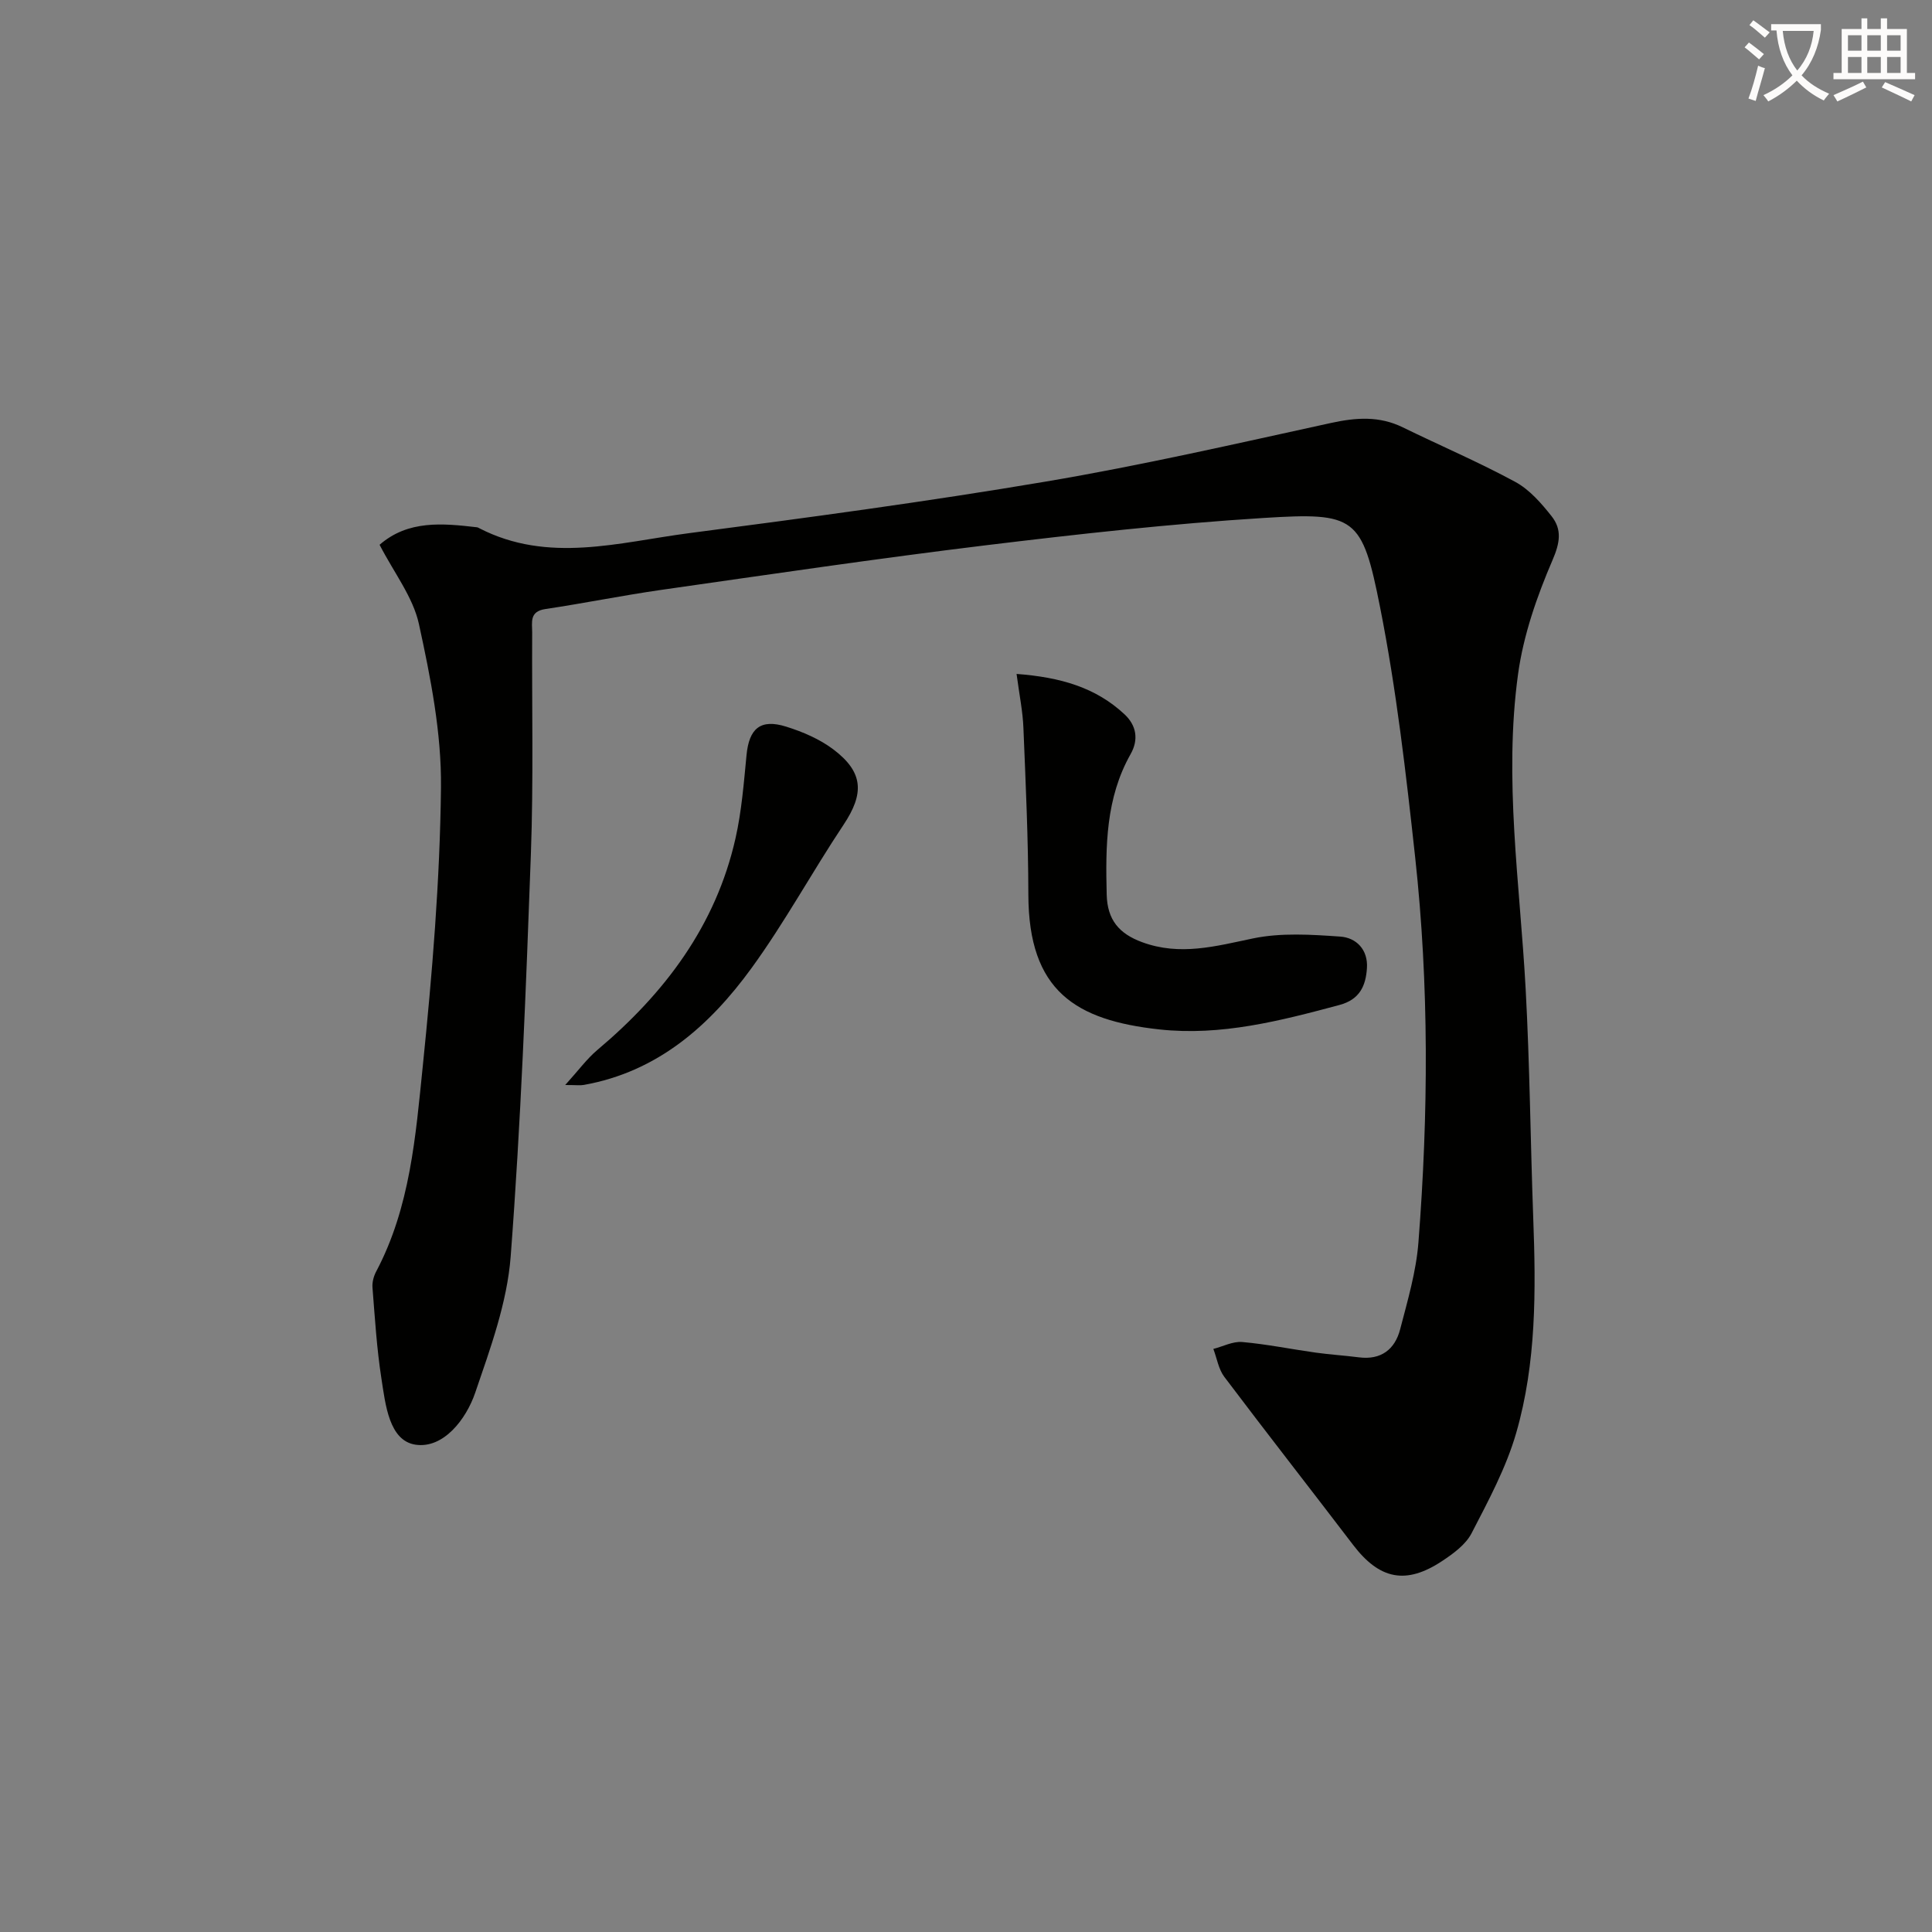 <svg enable-background="new 0 0 400 400" viewBox="0 0 400 400" xmlns="http://www.w3.org/2000/svg"><rect x="0" y="0" width="400" height="400" fill="#808080" stroke="none"/><path d="m362.1 8.8c1.1.8 2.1 1.6 3.1 2.4l-1 1.1c-1.3-1.1-2.3-2-3-2.5zm1.9 4.8c.5.2.9.4 1.4.5-.6 2.3-1.3 4.5-1.9 6.8l-1.5-.5c.8-2.1 1.4-4.3 2-6.8zm-1-9.4c1.3.9 2.4 1.8 3.4 2.5l-1 1.1c-1.4-1.2-2.4-2.1-3.2-2.6zm3.7 2.2v-1.4h10.3v1.2c-.5 3.6-1.8 6.8-4 9.4 1.5 1.6 3.4 2.8 5.7 3.8-.3.4-.7.8-1.1 1.4-2.3-1.1-4.1-2.5-5.6-4.1-1.6 1.6-3.6 3.1-5.9 4.3-.3-.5-.7-.9-1-1.3 2.4-1.1 4.4-2.5 6-4.1-1.9-2.5-3-5.6-3.3-9.3h-1.1zm8.8 0h-6.4c.3 3.3 1.3 6 3 8.2 2-2.3 3.1-5.1 3.4-8.2z" fill="#fcfbfa"/><path d="m385.3 3.8h1.3v2.2h2.8v-2.2h1.3v2.2h4.1v9.1h1.7v1.3h-16.9v-1.3h1.7v-9.1h4.1v-2.2zm.4 13.1.7 1.2c-1.8.9-3.8 1.9-6 2.9-.2-.4-.5-.8-.8-1.3 2.3-1 4.3-1.9 6.1-2.8zm-3.1-6.4h2.8v-3.2h-2.8zm0 4.6h2.8v-3.3h-2.8zm4-4.6h2.8v-3.2h-2.8zm0 4.6h2.8v-3.3h-2.8zm3.7 1.9c2.1.9 4.1 1.8 6.1 2.7l-.7 1.3c-2.2-1.1-4.2-2-6.1-2.9zm3.2-9.7h-2.8v3.2h2.8zm-2.8 7.8h2.8v-3.3h-2.8z" fill="#fcfbfa"/><g fill="#010100"><path d="m78.59 112.79c5.92-5.15 13.04-4.45 20.19-3.62.16.02.31.12.46.2 14.28 7.35 28.93 2.91 43.38 1.02 24.69-3.22 49.38-6.54 73.93-10.69 19.78-3.34 39.37-7.84 58.97-12.12 5.21-1.14 10.03-1.5 14.92.9 7.75 3.79 15.7 7.18 23.28 11.29 2.95 1.6 5.4 4.42 7.53 7.12 2.16 2.74 1.74 5.47.18 9.08-3.23 7.51-6.02 15.52-7.13 23.58-2.99 21.75.39 43.47 1.57 65.2.86 15.79.99 31.61 1.57 47.41.56 14.98.66 30-3.52 44.49-2.08 7.22-5.76 14.05-9.24 20.78-1.21 2.35-3.77 4.22-6.08 5.75-7.52 4.99-12.99 3.83-18.45-3.32-8.86-11.62-17.87-23.13-26.67-34.8-1.2-1.59-1.53-3.84-2.27-5.78 2-.51 4.04-1.6 5.98-1.43 5.11.45 10.16 1.49 15.25 2.2 2.95.41 5.93.59 8.88.97 4.61.6 7.49-1.64 8.57-5.82 1.54-5.92 3.31-11.91 3.78-17.97 2.07-26.6 2.22-53.24-.68-79.78-1.89-17.31-3.88-34.68-7.26-51.73-3.72-18.78-5.1-19.67-24.15-18.48-19.22 1.2-38.4 3.34-57.52 5.66-22.41 2.73-44.74 6.03-67.09 9.22-8.05 1.15-16.03 2.78-24.08 3.98-3.34.5-2.7 2.79-2.71 4.85-.08 15.33.29 30.68-.27 45.99-1.01 27.75-2.07 55.52-4.18 83.2-.73 9.55-4.2 19.01-7.34 28.2-1.9 5.57-6.61 11.61-12.34 10.77-5.5-.81-6.25-8.33-7.08-13.69-.97-6.22-1.35-12.54-1.85-18.83-.09-1.1.24-2.36.77-3.35 7.04-13.3 8.16-28.03 9.64-42.49 1.96-19.17 3.56-38.46 3.77-57.71.12-11.29-2.15-22.75-4.57-33.86-1.23-5.59-5.16-10.6-8.14-16.39z"/><path d="m210.47 139.53c9.13.69 16.42 2.81 22.38 8.39 2.45 2.3 2.92 5.23 1.23 8.21-5.15 9.12-5.2 19.04-4.95 29.09.13 5.22 2.55 8.09 7.34 9.85 7.86 2.89 15.23.83 22.95-.78 5.81-1.21 12.07-.8 18.07-.38 3.31.23 5.77 2.7 5.52 6.53-.24 3.68-1.5 6.51-5.69 7.63-12.24 3.28-24.51 6.46-37.3 5.06-17.28-1.89-27.08-7.91-27.11-27.95-.02-11.47-.55-22.95-1.02-34.41-.12-3.4-.83-6.79-1.42-11.24z"/><path d="m117.02 224.64c2.78-3.07 4.49-5.43 6.65-7.25 13.96-11.75 24.53-25.73 28.61-43.83 1.27-5.63 1.72-11.46 2.28-17.22.53-5.53 2.89-7.57 8.23-5.89 3.42 1.07 6.91 2.57 9.74 4.7 6.29 4.75 6.42 9.15 2.11 15.62-6.52 9.79-12.16 20.2-19.07 29.7-8.66 11.9-19.43 21.43-34.69 24.15-.74.14-1.51.02-3.86.02z"/></g></svg>